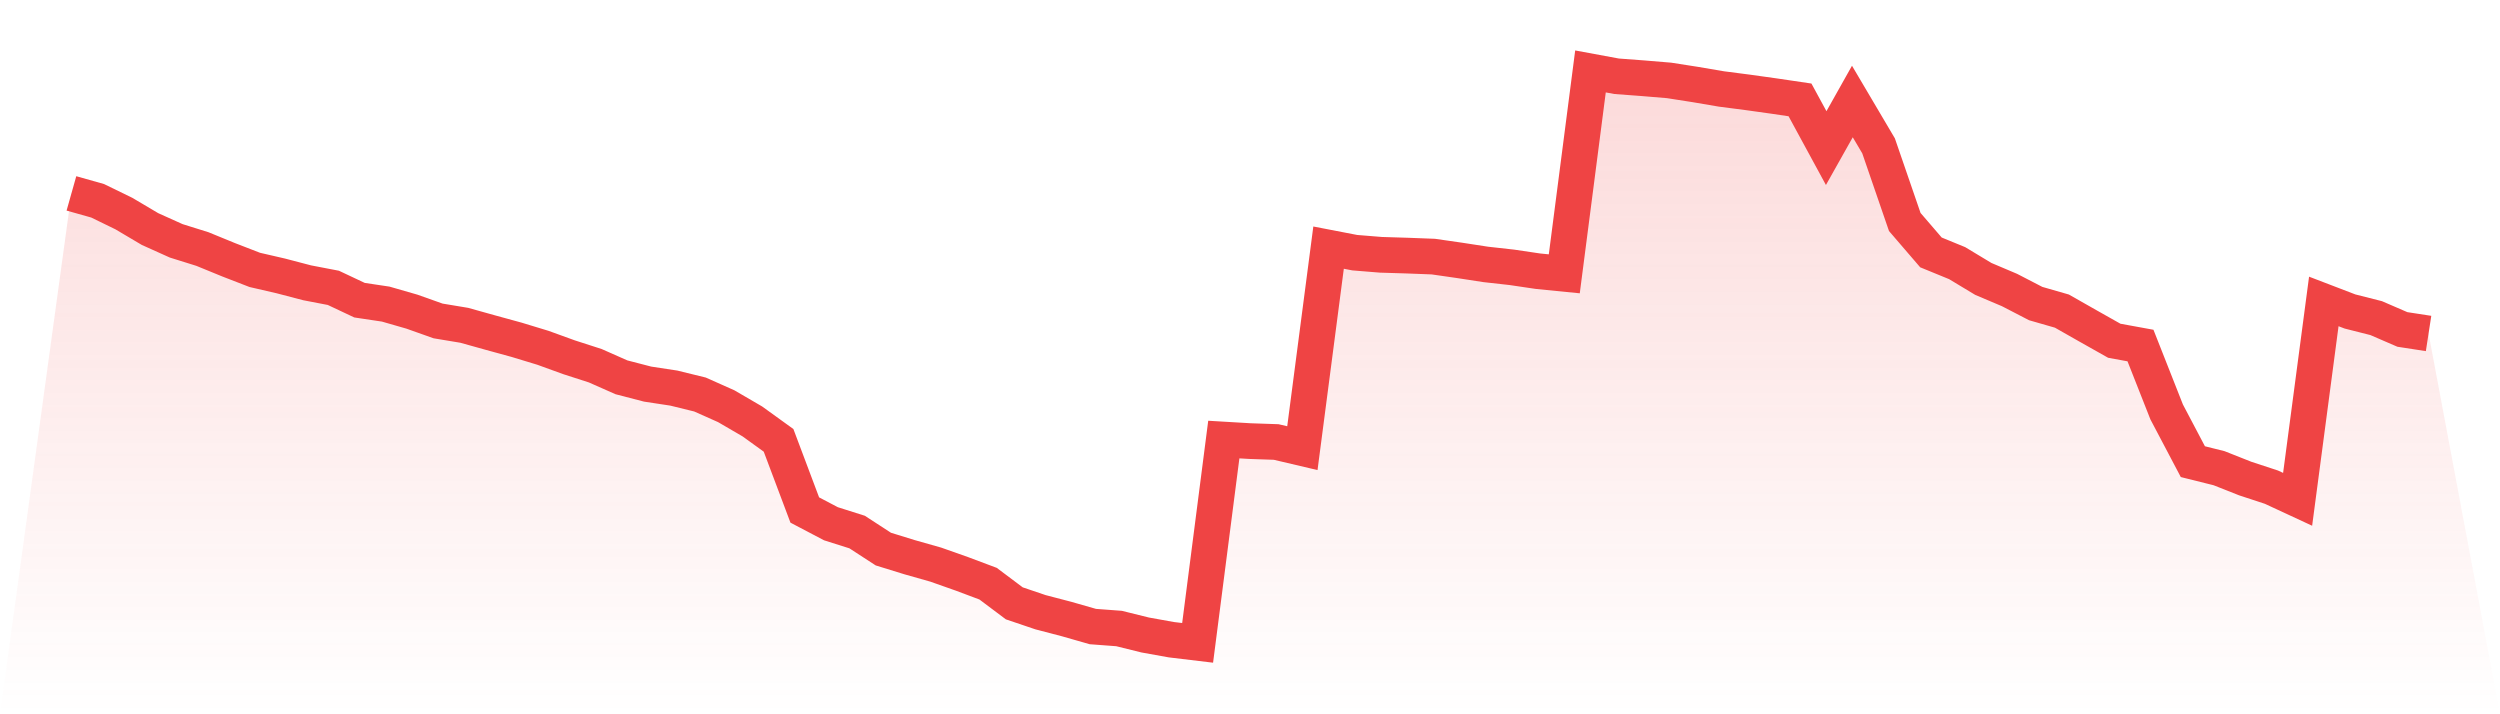 <svg viewBox="0 0 140 40" xmlns="http://www.w3.org/2000/svg">
<defs>
<linearGradient id="gradient" x1="0" x2="0" y1="0" y2="1">
<stop offset="0%" stop-color="#ef4444" stop-opacity="0.2"/>
<stop offset="100%" stop-color="#ef4444" stop-opacity="0"/>
</linearGradient>
</defs>
<path d="M4,10.83 L4,10.83 L5.467,11.244 L6.933,11.958 L8.4,12.826 L9.867,13.487 L11.333,13.945 L12.8,14.546 L14.267,15.114 L15.733,15.453 L17.2,15.837 L18.667,16.119 L20.133,16.81 L21.6,17.03 L23.067,17.452 L24.533,17.973 L26,18.217 L27.467,18.627 L28.933,19.029 L30.4,19.475 L31.867,20.007 L33.333,20.48 L34.8,21.129 L36.267,21.51 L37.733,21.733 L39.2,22.093 L40.667,22.747 L42.133,23.601 L43.6,24.66 L45.067,28.56 L46.533,29.33 L48,29.795 L49.467,30.749 L50.933,31.202 L52.4,31.618 L53.867,32.136 L55.333,32.686 L56.8,33.787 L58.267,34.284 L59.733,34.667 L61.2,35.087 L62.667,35.197 L64.133,35.56 L65.6,35.824 L67.067,36 L68.533,24.615 L70,24.702 L71.467,24.752 L72.933,25.097 L74.4,13.867 L75.867,14.15 L77.333,14.269 L78.8,14.314 L80.267,14.37 L81.733,14.581 L83.2,14.807 L84.667,14.971 L86.133,15.188 L87.6,15.334 L89.067,4 L90.533,4.271 L92,4.381 L93.467,4.503 L94.933,4.732 L96.4,4.982 L97.867,5.172 L99.333,5.377 L100.8,5.594 L102.267,8.293 L103.733,5.684 L105.2,8.168 L106.667,12.431 L108.133,14.135 L109.6,14.736 L111.067,15.62 L112.533,16.241 L114,17 L115.467,17.422 L116.933,18.255 L118.4,19.082 L119.867,19.35 L121.333,23.069 L122.8,25.853 L124.267,26.219 L125.733,26.799 L127.2,27.281 L128.667,27.962 L130.133,16.881 L131.6,17.443 L133.067,17.815 L134.533,18.449 L136,18.675 L140,40 L0,40 z" fill="url(#gradient)"/>
<path d="M4,10.83 L4,10.83 L5.467,11.244 L6.933,11.958 L8.4,12.826 L9.867,13.487 L11.333,13.945 L12.8,14.546 L14.267,15.114 L15.733,15.453 L17.2,15.837 L18.667,16.119 L20.133,16.81 L21.6,17.03 L23.067,17.452 L24.533,17.973 L26,18.217 L27.467,18.627 L28.933,19.029 L30.4,19.475 L31.867,20.007 L33.333,20.48 L34.8,21.129 L36.267,21.51 L37.733,21.733 L39.2,22.093 L40.667,22.747 L42.133,23.601 L43.6,24.66 L45.067,28.56 L46.533,29.33 L48,29.795 L49.467,30.749 L50.933,31.202 L52.4,31.618 L53.867,32.136 L55.333,32.686 L56.8,33.787 L58.267,34.284 L59.733,34.667 L61.2,35.087 L62.667,35.197 L64.133,35.56 L65.6,35.824 L67.067,36 L68.533,24.615 L70,24.702 L71.467,24.752 L72.933,25.097 L74.4,13.867 L75.867,14.15 L77.333,14.269 L78.8,14.314 L80.267,14.37 L81.733,14.581 L83.2,14.807 L84.667,14.971 L86.133,15.188 L87.6,15.334 L89.067,4 L90.533,4.271 L92,4.381 L93.467,4.503 L94.933,4.732 L96.4,4.982 L97.867,5.172 L99.333,5.377 L100.8,5.594 L102.267,8.293 L103.733,5.684 L105.2,8.168 L106.667,12.431 L108.133,14.135 L109.6,14.736 L111.067,15.62 L112.533,16.241 L114,17 L115.467,17.422 L116.933,18.255 L118.4,19.082 L119.867,19.35 L121.333,23.069 L122.8,25.853 L124.267,26.219 L125.733,26.799 L127.2,27.281 L128.667,27.962 L130.133,16.881 L131.6,17.443 L133.067,17.815 L134.533,18.449 L136,18.675" fill="none" stroke="#ef4444" stroke-width="2"/>
</svg>